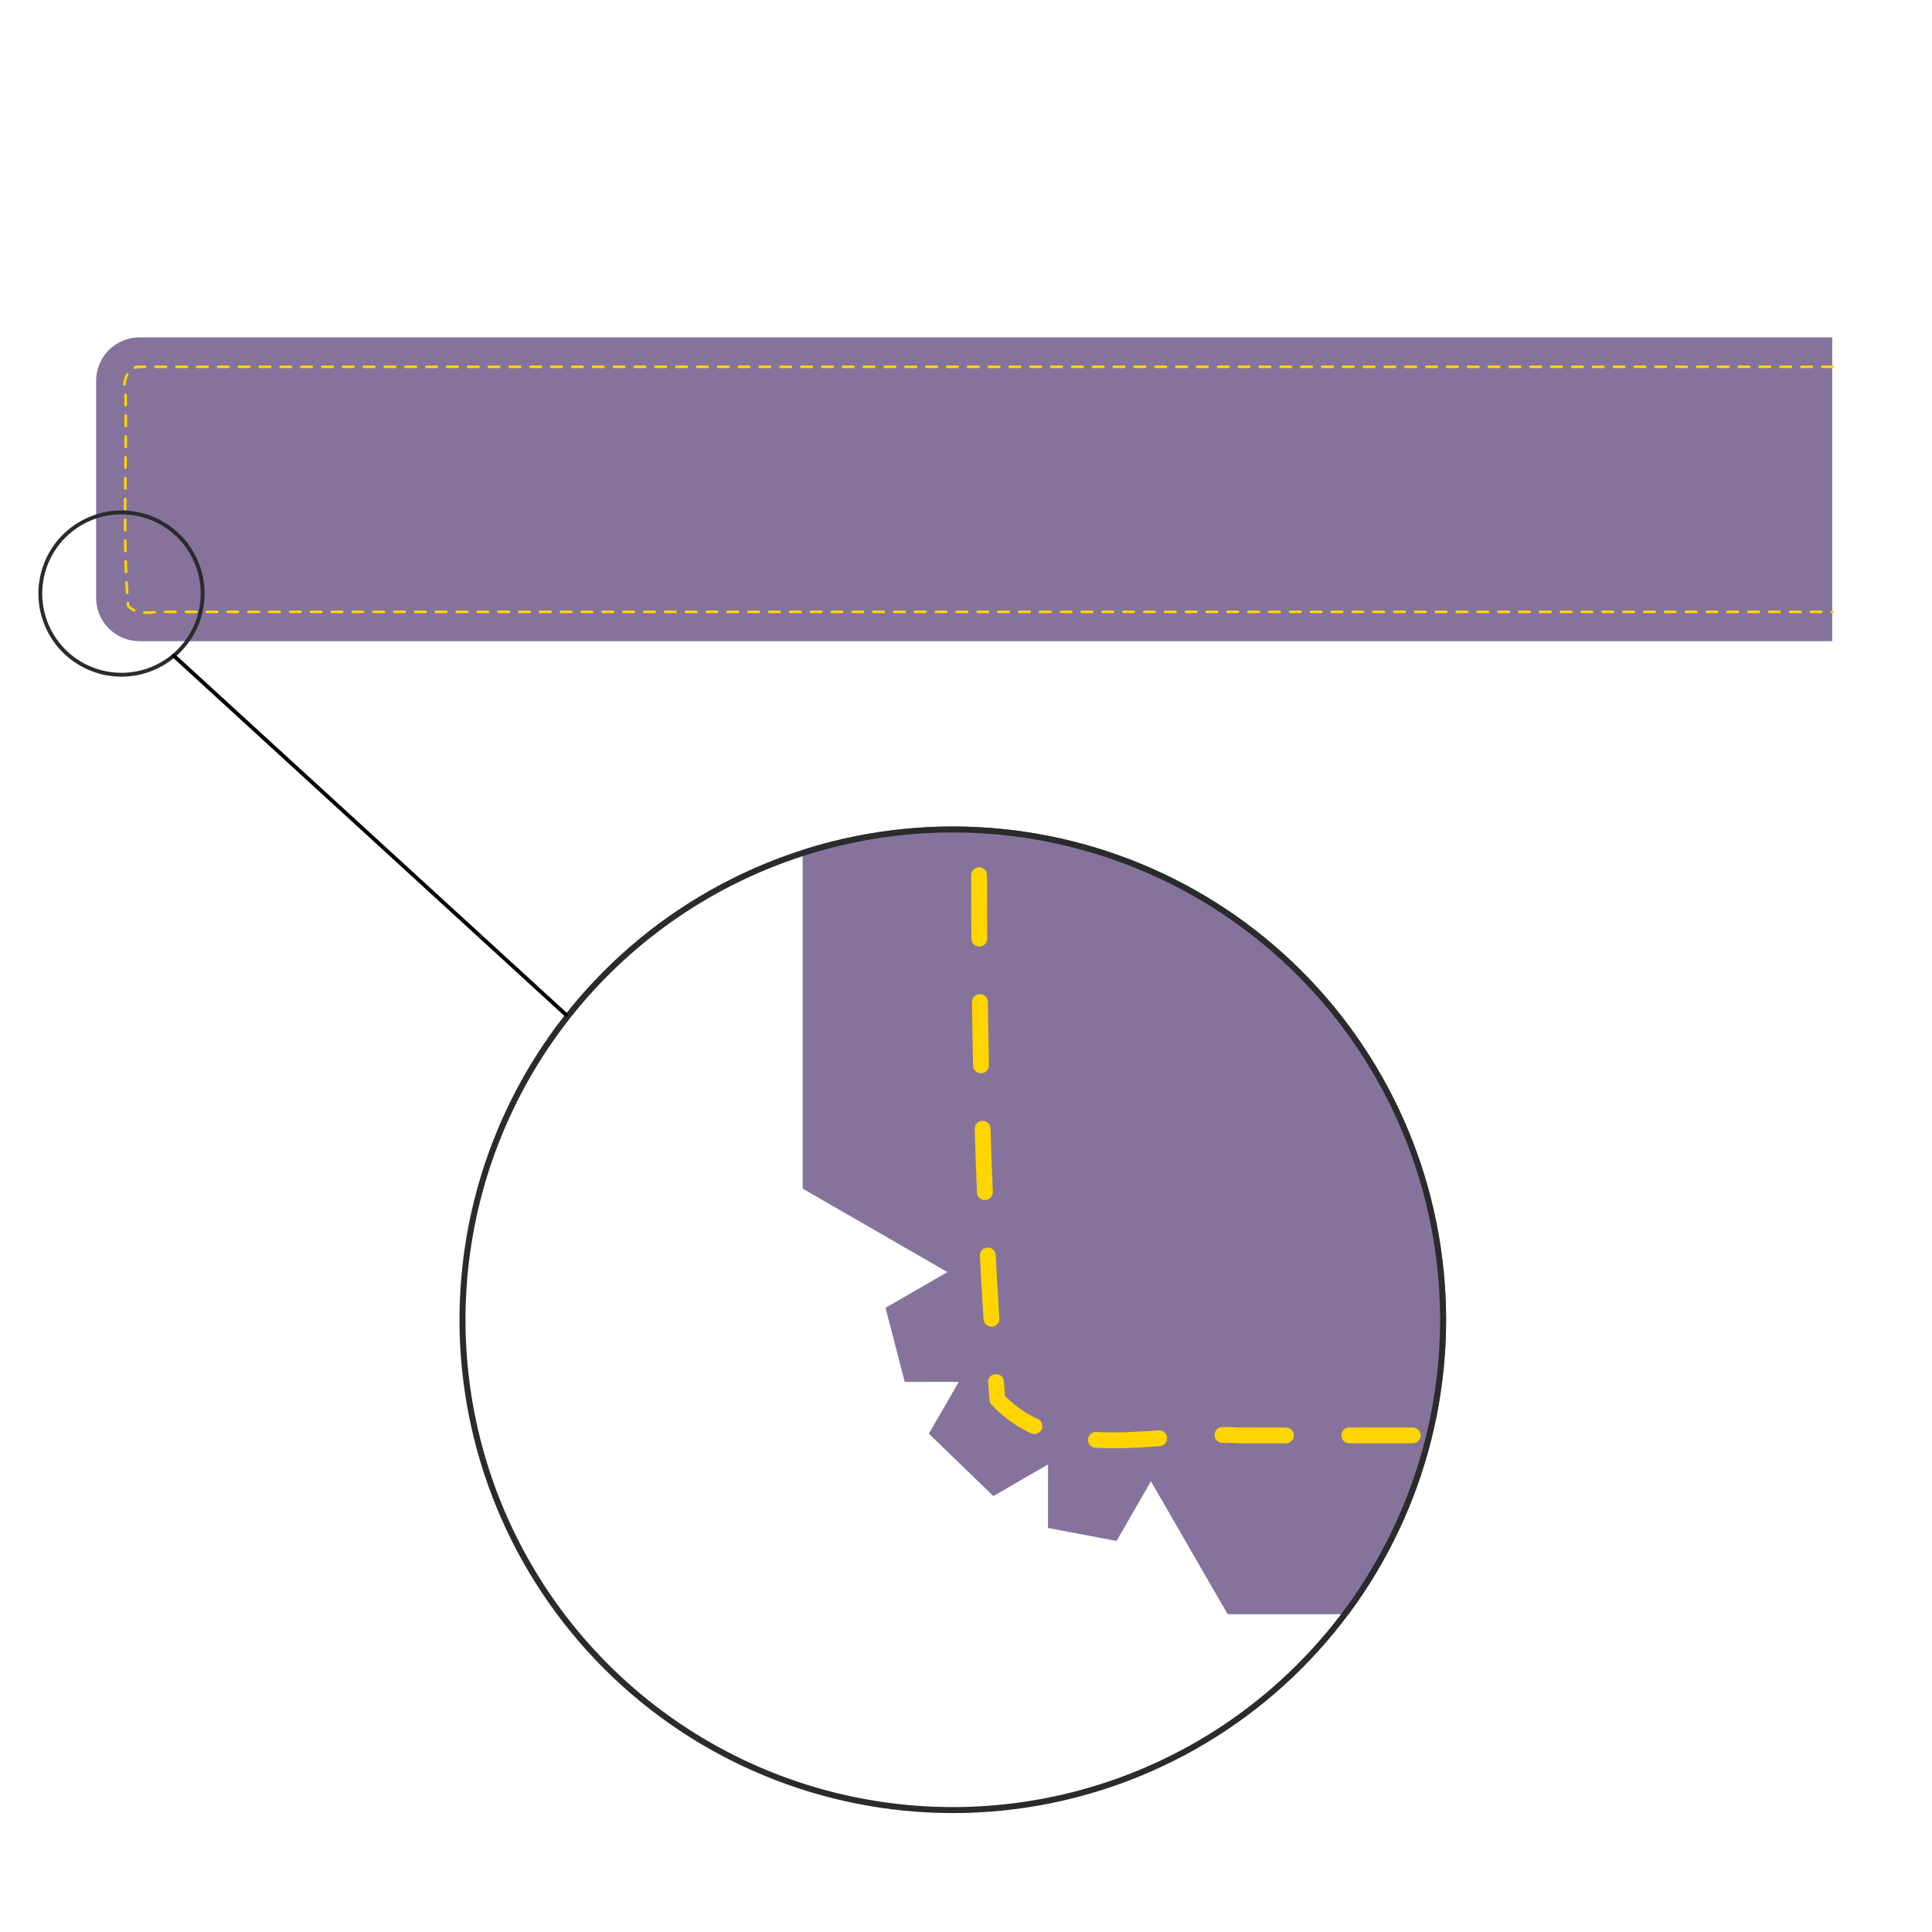 <?xml version="1.0" encoding="UTF-8" standalone="no"?>
<!-- Created with Inkscape (http://www.inkscape.org/) -->

<svg
   xmlns:svg="http://www.w3.org/2000/svg"
   xmlns="http://www.w3.org/2000/svg"
   xmlns:xlink="http://www.w3.org/1999/xlink"
   version="1.1"
   width="1000"
   height="1000"
   id="svg2">
  <defs
     id="defs4">
    <clipPath
       id="clipPath5118">
      <path
         d="M 160,320 A 87.143,87.143 0 1 1 -14.286,320 87.143,87.143 0 1 1 160,320 z"
         transform="matrix(2.111,0,0,2.111,353.813,60.168)"
         id="path5120"
         style="fill:none;stroke:#292b2c;stroke-width:2.126;stroke-linecap:round;stroke-linejoin:round;stroke-miterlimit:4;stroke-opacity:1;stroke-dasharray:none;stroke-dashoffset:0" />
    </clipPath>
  </defs>
  <g
     transform="translate(0,-52.362)"
     id="layer1">
    <g
       transform="matrix(1.388,0,0,1.388,-211.402,-285.659)"
       clip-path="url(#clipPath5118)"
       id="g5112">
      <g
         transform="matrix(2.78,0,0,2.78,-1501.96,-1098.38)"
         id="g5098">
        <path
           d="M 2120.13,451.203 738.159,451.203 C 718.589,451.203 702.726,467.066 702.726,486.636 L 702.726,663.802 C 702.726,683.371 718.589,699.235 738.159,699.235 L 2120.13,699.235 2120.13,451.203 z"
           id="path5100"
           style="fill:#86739c;stroke:none" />
        <path
           d="M 2120.41,475.188 C 1667.65,475.196 1190.6,475.164 737.844,475.219 727.926,475.713 723.833,488.141 726.736,496.437 727.936,554.419 724.098,612.518 728.844,670.406 737.175,679.291 750.604,674.588 761.281,675.25 1206.23,675.25 1675.47,675.25 2120.41,675.25"
           id="path5102"
           style="fill:none;stroke:#ffd500;stroke-width:2.126;stroke-linecap:round;stroke-linejoin:round;stroke-miterlimit:4;stroke-opacity:1;stroke-dasharray:8.504, 8.504;stroke-dashoffset:0" />
      </g>
      <path
         d="M 160,320 A 87.143,87.143 0 1 1 -14.286,320 87.143,87.143 0 1 1 160,320 z"
         transform="matrix(2.111,0,0,2.111,353.813,60.168)"
         id="path5110"
         style="fill:none;stroke:#292b2c;stroke-width:2.126;stroke-linecap:round;stroke-linejoin:round;stroke-miterlimit:4;stroke-opacity:1;stroke-dasharray:none;stroke-dashoffset:0" />
    </g>
    <use
       transform="matrix(3.543,0,0,3.543,135.783,-553.19)"
       id="50"
       x="80.579"
       y="93"
       width="1877"
       height="1494"
       xlink:href="#logo" />
    <use
       transform="matrix(3.543,0,0,3.543,135.783,-553.19)"
       id="51"
       x="232.5"
       y="175.75"
       width="1877"
       height="1494"
       xlink:href="#notch" />
    <use
       transform="matrix(3.543,0,0,3.543,702.726,451.203)"
       id="91"
       x="30"
       y="35"
       width="1877"
       height="1494"
       xlink:href="#button-lg" />
    <g
       id="g5090">
      <g
         transform="matrix(0.634,0,0,0.634,-395.783,-59.064)"
         id="g5084">
        <path
           d="M 2120.13,451.203 738.159,451.203 C 718.589,451.203 702.726,467.066 702.726,486.636 L 702.726,663.802 C 702.726,683.371 718.589,699.235 738.159,699.235 L 2120.13,699.235 2120.13,451.203 z"
           id="86"
           style="fill:#86739c;stroke:none" />
        <path
           d="M 2120.41,475.188 C 1667.65,475.196 1190.6,475.164 737.844,475.219 727.926,475.713 723.833,488.141 726.736,496.437 727.936,554.419 724.098,612.518 728.844,670.406 737.175,679.291 750.604,674.588 761.281,675.25 1206.23,675.25 1675.47,675.25 2120.41,675.25"
           id="path5058"
           style="fill:none;stroke:#ffd500;stroke-width:2.126;stroke-linecap:round;stroke-linejoin:round;stroke-miterlimit:4;stroke-opacity:1;stroke-dasharray:8.504, 8.504;stroke-dashoffset:0" />
      </g>
      <path
         d="M 160,320 A 87.143,87.143 0 1 1 -14.286,320 87.143,87.143 0 1 1 160,320 z"
         transform="matrix(0.482,0,0,0.482,27.759,205.351)"
         id="path5088"
         style="fill:none;stroke:#292b2c;stroke-width:4.152;stroke-linecap:round;stroke-linejoin:round;stroke-miterlimit:4;stroke-opacity:1;stroke-dasharray:none;stroke-dashoffset:0" />
    </g>
    <path
       d="M 164.693,635.981 90,635.932 15.307,635.981 52.696,571.319 90,506.609 127.304,571.32 164.693,635.981 z"
       transform="matrix(0.691,0,0,0.691,533.541,468.998)"
       id="path5122"
       style="fill:#ffffff;stroke:none" />
    <path
       d="M 164.693,635.981 90,635.932 15.307,635.981 52.696,571.319 90,506.609 127.304,571.32 164.693,635.981 z"
       transform="matrix(0,1,-1,0,997.009,620.8)"
       id="path5124"
       style="fill:#ffffff;stroke:none" />
    <path
       d="M 164.693,635.981 90,635.932 15.307,635.981 52.696,571.319 90,506.609 127.304,571.32 164.693,635.981 z"
       transform="matrix(0.5,0.866,-0.866,0.5,889.981,436.373)"
       id="path5126"
       style="fill:#ffffff;stroke:none" />
    <path
       d="M 164.693,635.981 90,635.932 15.307,635.981 52.696,571.319 90,506.609 127.304,571.32 164.693,635.981 z"
       transform="matrix(0.866,0.5,-0.5,0.866,717.828,326.632)"
       id="path5128"
       style="fill:#ffffff;stroke:none" />
    <g
       id="g5138">
      <rect
         width="81.429"
         height="81.429"
         x="179.185"
         y="798.723"
         transform="matrix(0.968,-0.251,0.251,0.968,0,0)"
         id="rect5132"
         style="fill:#ffffff;fill-opacity:1;stroke:none" />
      <rect
         width="81.429"
         height="81.429"
         x="-318.501"
         y="882.391"
         transform="matrix(0.695,-0.719,0.719,0.695,0,0)"
         id="rect5134"
         style="fill:#ffffff;fill-opacity:1;stroke:none" />
      <rect
         width="81.428"
         height="81.428"
         x="-808.81"
         y="671.44"
         transform="matrix(0.186,-0.983,0.983,0.186,0,0)"
         id="rect5136"
         style="fill:#ffffff;fill-opacity:1;stroke:none" />
    </g>
    <path
       d="M 89.904,339.36 292.944,525.228"
       transform="translate(0,52.362)"
       id="path5147"
       style="fill:#ffffff;fill-opacity:1;stroke:#000000;stroke-width:2;stroke-linecap:round;stroke-linejoin:round;stroke-miterlimit:4;stroke-opacity:1;stroke-dasharray:none;stroke-dashoffset:0" />
  </g>
</svg>
